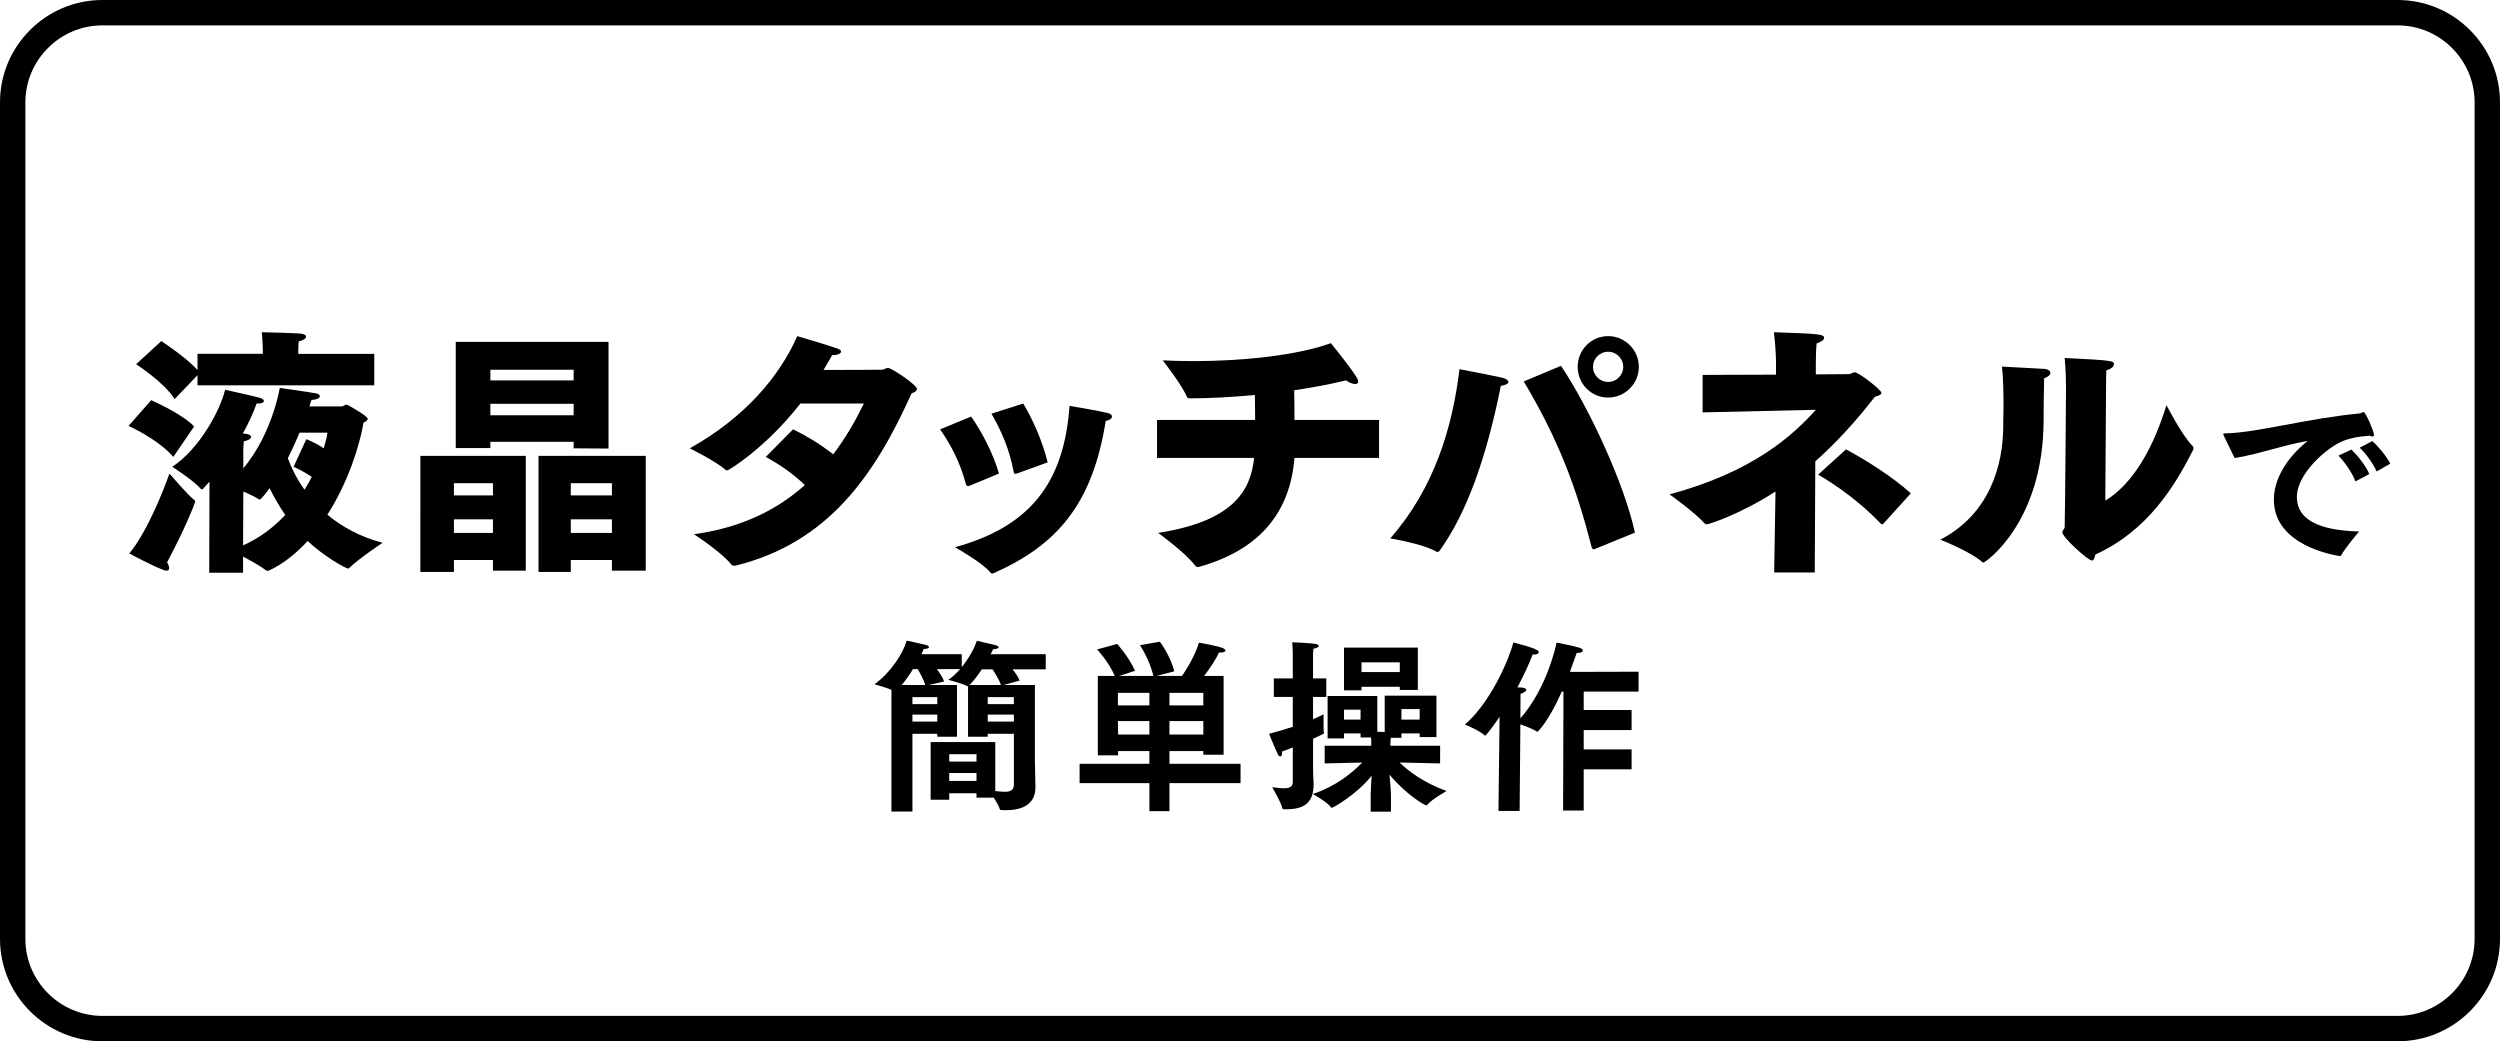 <?xml version="1.0" encoding="utf-8"?>
<!-- Generator: Adobe Illustrator 16.0.0, SVG Export Plug-In . SVG Version: 6.00 Build 0)  -->
<!DOCTYPE svg PUBLIC "-//W3C//DTD SVG 1.1//EN" "http://www.w3.org/Graphics/SVG/1.1/DTD/svg11.dtd">
<svg version="1.1" id="レイヤー_1" xmlns="http://www.w3.org/2000/svg" xmlns:xlink="http://www.w3.org/1999/xlink" x="0px"
	 y="0px" width="593.851px" height="247.347px" viewBox="-157.401 -65.559 593.851 247.347"
	 enable-background="new -157.401 -65.559 593.851 247.347" xml:space="preserve">
<g id="ヘッダー_xFF06_フッダー" display="none">
	<rect x="-899.649" y="-7438.204" display="inline" fill="#FFFFFF" width="1500.001" height="11744.635"/>
</g>
<g id="写真2">
	<g>
		
			<path fill="none" stroke="#000000" stroke-width="6.033" stroke-linecap="round" stroke-linejoin="round" stroke-miterlimit="10" d="
			M433.433,157.49c0,11.704-9.576,21.281-21.281,21.281h-545.255c-11.705,0-21.281-9.577-21.281-21.281V-41.262
			c0-11.705,9.577-21.281,21.281-21.281h545.255c11.705,0,21.281,9.577,21.281,21.281V157.49L433.433,157.49z"/>
	</g>
</g>
<g id="文字">
	<g>
		<g>
			<path d="M54.348,98.288c-1.399-0.569-4.025-1.312-4.025-1.312c3.893-2.756,6.91-7.569,7.655-10.366c0,0,4.376,0.962,4.637,1.05
				c0.394,0.131,0.658,0.307,0.658,0.481c0,0.262-0.396,0.437-1.27,0.482c-0.132,0.393-0.349,0.785-0.523,1.222h9.579v3.063
				c1.749-2.145,3.06-4.639,3.588-6.255c0,0,4.155,0.962,4.505,1.049c0.394,0.133,0.656,0.308,0.656,0.482
				c0,0.221-0.394,0.438-1.311,0.482c-0.174,0.396-0.349,0.787-0.57,1.18h13.079v3.59h-7.872c0.613,0.787,1.358,1.793,1.663,2.668
				l-3.763,1.05h7.393v17.979c0,1.269,0.132,4.327,0.132,6.339c0,4.2-3.414,5.425-6.957,5.425c-0.394,0-0.743,0-1.137-0.044
				c-0.219,0-0.349-0.046-0.394-0.262c-0.132-0.572-0.788-1.709-1.399-2.669h-4.112v-1.052h-6.474v1.534h-4.418v-13.691h15.355
				v11.634c0.831,0.088,1.572,0.175,2.23,0.175c1.355,0,2.185-0.35,2.185-1.792v-11.989h-6.209v0.703h-4.679V97.417
				c-0.046,0-0.046,0-0.087,0c-0.087,0-0.177,0-0.221-0.046c-1.137-0.61-4.374-1.442-4.374-1.442
				c1.007-0.656,1.923-1.575,2.798-2.537h-5.511c0.611,0.833,1.397,1.97,1.706,2.931l-3.63,0.833h6.693v12.291h-4.679v-0.703h-5.903
				v18.462h-4.991V98.288z M62.397,97.152c-0.396-1.271-1.313-2.931-1.794-3.764h-1.137c-0.832,1.358-1.794,2.712-2.668,3.764
				H62.397z M65.24,101.7v-1.662h-5.903v1.662H65.24z M65.24,105.857v-1.662h-5.903v1.662H65.24z M74.557,115.346v-1.747h-6.474
				v1.747H74.557z M74.557,119.94v-1.879h-6.474v1.879H74.557z M80.373,97.152c-0.437-1.271-1.486-2.931-2.011-3.718h-2.538
				c-0.961,1.441-1.968,2.797-2.931,3.718H80.373z M83.435,101.7v-1.662h-6.21v1.662H83.435z M83.435,105.857v-1.662h-6.21v1.662
				H83.435z"/>
			<path d="M99.047,115.872h16.578v-3.018h-7.436v1.006h-4.811V95.009h4.024c-1.533-3.544-4.201-6.3-4.201-6.3l4.769-1.312
				c0,0,2.755,3.018,4.242,6.385l-3.763,1.227h8.137c-0.962-3.982-3.194-7.308-3.194-7.308l4.724-0.831c0,0,2.537,3.369,3.414,7.043
				l-4.243,1.096h6.08c0.961-1.401,3.06-4.639,4.023-7.921c0,0,4.463,0.788,5.6,1.271c0.438,0.177,0.701,0.438,0.701,0.615
				c0,0.26-0.394,0.479-1.269,0.479c-0.087,0-0.174,0-0.264,0c-0.785,1.75-2.447,4.113-3.541,5.556h4.638v18.721h-4.814v-0.875
				h-8.046v3.018h16.885v4.593h-16.885v6.648h-4.768v-6.648H99.047V115.872z M115.625,102.008v-2.976h-7.48v2.976H115.625z
				 M115.625,108.916v-3.194h-7.48l0.044,3.194H115.625z M128.438,102.008v-2.976h-8.046v2.976H128.438z M128.438,108.916v-3.194
				h-8.046v3.194H128.438z"/>
			<path d="M149.691,111.98c-0.785,0.308-1.618,0.656-2.535,0.962c0,0.088,0,0.175,0,0.219c0,0.7-0.175,0.964-0.437,0.964
				c-0.22,0-0.438-0.22-0.613-0.569c-0.787-1.662-2.055-4.815-2.055-4.815c2.055-0.521,3.936-1.093,5.64-1.658v-7.087h-4.505v-4.416
				h4.505v-5.558c0,0,0-1.442-0.131-3.018c0,0,3.85,0.175,5.294,0.35c0.654,0.087,1.006,0.31,1.006,0.525
				c0,0.264-0.438,0.525-1.272,0.659c-0.087,0.785-0.087,1.618-0.087,1.618v5.425h3.15v4.416h-3.15v5.293
				c1.139-0.483,1.97-0.92,2.494-1.182c0,0,0,0.872,0,1.837c0,0.96,0,2.056,0.087,2.491c0,0.09,0.046,0.134,0.046,0.177
				c0,0.129-1.969,1.006-2.623,1.312v6.648c0,2.143,0.131,3.762,0.131,4.069c0,0.042,0,0.087,0,0.129
				c0,4.552-2.492,5.906-6.516,5.906c-0.174,0-0.395,0-0.569,0c-0.22,0-0.308-0.046-0.351-0.262
				c-0.262-1.313-2.404-4.988-2.404-4.988c1.006,0.131,2.012,0.26,2.797,0.26c1.227,0,2.099-0.305,2.099-1.483V111.98z
				 M168.194,123.177c0-1.049,0.131-2.797,0.219-4.462c-3.629,4.55-9.185,7.613-9.446,7.613c-0.087,0-0.131-0.046-0.218-0.134
				c-0.79-1.181-4.29-3.146-4.29-3.146c5.641-1.881,9.535-5.206,11.724-7.481c-4.067,0.087-8.922,0.221-8.922,0.221v-4.2h11.064
				v-1.223l-0.044-0.746h-2.493v-0.962h-3.938v1.181h-3.891V99.774h11.809v8.486c0.569,0,1.183,0.045,1.75,0.087v-8.66h12.291v9.843
				h-3.982v-0.877h-4.327v1.052h-2.539c-0.044,0.395-0.088,1.183-0.088,1.183v0.698h11.813v4.2c0,0-5.294-0.134-9.622-0.221
				c2.053,2.012,5.64,4.768,11.151,6.781c0,0-3.412,1.881-4.593,3.279c-0.044,0.09-0.131,0.131-0.219,0.131
				c-0.305,0-4.549-2.319-8.747-7.305c0.175,1.968,0.35,4.025,0.35,4.768v4.025h-4.812V123.177L168.194,123.177z M161.854,88.271
				h17.538v10.063h-4.287V97.59h-9.095v0.831h-4.156V88.271z M165.788,105.373v-2.359h-3.938v2.359H165.788z M175.104,94.09v-2.319
				h-9.095v2.319H175.104z M179.828,105.373v-2.494h-4.329v2.494H179.828z"/>
			<path d="M198.81,104.718c-1.75,2.581-3.238,4.462-3.413,4.462c-0.046,0-0.133-0.043-0.22-0.131
				c-1.313-1.181-4.594-2.494-4.594-2.494c5.904-5.162,10.192-14.697,11.504-19.506c5.029,1.31,6.037,1.837,6.037,2.317
				c0,0.306-0.437,0.567-1.052,0.567c-0.131,0-0.262-0.042-0.393-0.042c-0.788,2.1-2.056,4.854-3.631,7.829
				c0.569,0,1.006,0.046,1.093,0.046c0.7,0.087,1.006,0.306,1.006,0.523c0,0.349-0.521,0.7-1.354,0.962l-0.044,5.815
				c4.549-5.117,7.393-12.509,8.616-17.978c0,0,3.938,0.746,5.468,1.227c0.48,0.175,0.744,0.395,0.744,0.611
				c0,0.349-0.438,0.613-1.226,0.613c-0.088,0-0.131,0-0.219,0c-0.306,0.831-0.875,2.491-1.619,4.505L231.828,94v4.727h-13.034
				v4.375h11.374v4.767h-11.374v4.591h11.374v4.725h-11.374v9.797h-4.896l0.087-28.254h-0.396c-3.236,7.305-5.73,9.533-5.776,9.533
				c-0.041,0-0.085,0-0.172-0.044c-0.875-0.611-2.758-1.313-3.893-1.708l-0.175,20.558h-5.031L198.81,104.718z"/>
		</g>
	</g>
	<g>
		<g>
			<path d="M-121.486,29.498c0,0,7.357,3.213,10.202,6.243l-4.945,7.232c-3.771-4.327-10.634-7.357-10.634-7.357L-121.486,29.498z
				 M-111.284,53.177c0.185,0.123,0.247,0.246,0.247,0.37c0,0.308-2.226,6.123-6.678,14.468c0.309,0.495,0.494,0.99,0.494,1.361
				c0,0.37-0.187,0.62-0.62,0.62c-0.124,0-0.246,0-0.431-0.062c-2.72-0.929-8.409-4.021-8.409-4.021
				c4.267-5.254,7.977-14.589,9.524-18.983C-117.157,46.928-112.646,52.188-111.284,53.177z M-119.076,15.46
				c0,0,5.936,3.895,8.594,6.864v-3.833h15.52v-0.619c0,0-0.061-2.658-0.246-4.514c0.37,0,7.542,0.187,8.963,0.31
				c1.052,0.06,1.547,0.37,1.547,0.742c0,0.432-0.617,0.863-1.73,1.112c-0.124,0.865-0.124,2.351-0.124,2.351v0.619h18.053v7.482
				h-41.983v-2.411l-5.441,5.686c-2.473-4.02-9.149-8.284-9.149-8.284L-119.076,15.46z M-107.637,48.849
				c-1.606,1.855-1.667,1.855-1.793,1.855c-0.061,0-0.185-0.062-0.309-0.187c-1.793-2.041-6.74-5.191-6.74-5.191
				c6.429-4.269,11.313-13.234,12.55-18.301c0,0,6.429,1.421,8.038,1.854c0.802,0.185,1.175,0.557,1.175,0.802
				c0,0.372-0.494,0.619-1.362,0.619c-0.124,0-0.247,0-0.37,0c-0.804,2.286-1.915,4.699-3.277,7.112
				c0.311,0.06,0.557,0.06,0.617,0.06c0.93,0.123,1.361,0.434,1.361,0.742c0,0.433-0.679,0.865-1.73,1.052
				c-0.125,0.989-0.125,1.792-0.125,2.224c0,0.312,0,0.495,0,0.495v3.71c6.925-8.284,8.657-19.105,8.657-19.105
				s6.675,0.929,8.652,1.299c0.558,0.125,0.867,0.37,0.867,0.678c0,0.372-0.558,0.804-1.979,0.867
				c-0.124,0.432-0.311,0.929-0.494,1.546h7.668c0.432,0,0.743-0.432,1.113-0.432s5.069,2.783,5.069,3.337
				c0,0.37-0.372,0.678-0.989,0.929c-0.989,5.749-3.771,14.342-8.594,21.888c3.401,2.843,7.727,5.254,13.108,6.675
				c0,0-5.75,3.833-7.792,5.873c-0.124,0.188-0.247,0.25-0.37,0.25c-0.619,0-5.936-3.03-9.645-6.555
				c-4.825,5.316-9.274,7.111-9.523,7.111c-0.185,0-0.247-0.062-0.431-0.187c-0.99-0.803-3.401-2.166-5.379-3.216v3.835h-8.038
				L-107.637,48.849z M-99.661,63.997c4.018-1.794,7.357-4.39,10.015-7.235c-1.483-2.163-2.719-4.329-3.708-6.37
				c-0.433,0.619-2.039,2.723-2.35,2.723c-0.062,0-0.126,0-0.311-0.125c-0.62-0.432-2.104-1.176-3.588-1.792L-99.661,63.997z
				 M-84.638,38.769c0,0,1.915,0.68,4.142,2.166c0.494-1.669,0.804-2.97,0.866-3.71h-6.616c-0.802,1.917-1.728,3.957-2.782,6.061
				c0.865,2.411,2.165,4.946,3.956,7.483c0.617-0.989,1.236-2.041,1.73-3.032c-2.102-1.481-4.328-2.411-4.328-2.411L-84.638,38.769z
				"/>
			<path d="M-57.551,42.728h25.042v27.264h-7.792v-2.533h-9.272v2.843h-7.977V42.728H-57.551z M-40.303,52.126v-2.905h-9.272v2.905
				H-40.303z M-40.303,61.028V57.81h-9.272v3.217H-40.303z M-49.143,15.649h36.292v25.344l-8.285-0.058v-1.546H-40.92v1.484h-8.223
				V15.649z M-21.135,24.797v-2.536H-40.92v2.536H-21.135z M-21.135,33.081v-2.716H-40.92v2.716H-21.135z M-29.481,42.728h25.472
				v27.264h-8.036v-2.533h-9.771v2.843h-7.666V42.728z M-12.045,52.126v-2.905h-9.771v2.905H-12.045z M-12.045,61.028V57.81h-9.771
				v3.217H-12.045z"/>
			<path d="M30.992,36.423c2.905,1.421,6.305,3.4,9.523,5.935c3.028-3.957,5.377-8.163,7.295-12.058H32.724
				c-8.47,10.82-17.127,15.891-17.374,15.891c-0.123,0-0.311-0.062-0.37-0.125c-2.288-2.041-8.533-5.131-8.533-5.131
				c13.169-7.359,21.33-17.127,25.536-26.649c10.325,3.092,10.387,3.092,10.387,3.712c0,0.432-0.865,0.802-1.795,0.802
				c-0.123,0-0.185,0-0.311,0c-0.679,1.177-1.359,2.411-2.039,3.525c6.74,0,13.971-0.062,13.971-0.062
				c0.432,0,0.805-0.432,1.299-0.432c0.928,0,6.925,4.082,6.925,5.011c0,0.432-0.558,0.802-1.298,1.052
				C50.466,47.18,39.398,63.38,17.266,68.819c-0.062,0-0.125,0-0.249,0c-0.246,0-0.494-0.061-0.679-0.245
				c-2.227-2.905-8.904-7.234-8.904-7.234c11.685-1.606,20.094-6.058,26.34-11.684c-2.72-2.598-5.566-4.639-9.274-6.679
				L30.992,36.423z"/>
			<path d="M73.288,33.393c2.473,3.522,5.19,8.652,6.614,13.536l-6.865,2.847c-0.186,0.06-0.371,0.123-0.495,0.123
				c-0.309,0-0.431-0.183-0.555-0.615c-1.298-4.946-3.403-8.965-6.062-12.86L73.288,33.393z M96.659,30.857
				c0,0,6.802,1.114,8.966,1.669c0.804,0.185,1.111,0.495,1.111,0.867c0,0.432-0.558,0.862-1.484,1.052
				c-3.215,20.155-11.871,29.553-26.522,36.107c-0.187,0.058-0.311,0.12-0.435,0.12c-0.246,0-0.37-0.12-0.555-0.37
				c-1.671-2.04-7.483-5.44-8.287-5.873C87.2,59.545,95.359,49.221,96.659,30.857z M85.655,30.3
				c2.349,3.895,4.573,8.966,5.81,13.972l-7.172,2.598c-0.247,0.058-0.431,0.123-0.557,0.123c-0.247,0-0.311-0.246-0.371-0.617
				c-0.989-5.069-2.719-9.273-5.256-13.665L85.655,30.3z"/>
			<path d="M117.437,34.195h23.311c0-2.041-0.062-4.452-0.062-5.936c-5.749,0.557-11.066,0.804-15.394,0.804
				c-0.557,0-0.743-0.247-0.743-0.312c-0.989-2.598-5.749-8.716-5.749-8.716c2.349,0.123,4.824,0.183,7.357,0.183
				c11.376,0,24.359-1.295,32.584-4.265c0,0,4.265,5.193,6.061,8.039c0.31,0.493,0.433,0.802,0.433,1.11
				c0,0.372-0.312,0.555-0.744,0.555c-0.558,0-1.359-0.308-2.166-0.862c-4.02,0.989-8.159,1.731-12.301,2.348
				c0.06,2.413,0.06,4.946,0.06,7.049h20.093v9.028h-20.093c-0.989,12.365-7.666,21.639-22.567,25.845
				c-0.125,0.061-0.246,0.061-0.372,0.061c-0.311,0-0.493-0.125-0.678-0.374c-2.599-3.336-8.779-7.727-8.779-7.727
				c17.929-2.783,22.009-10.078,22.813-17.805h-23.062V34.195L117.437,34.195z"/>
			<path d="M199.919,24.302c0.619,0.25,0.991,0.557,0.991,0.865c0,0.374-0.559,0.744-1.794,0.929
				c-3.462,17.129-8.036,30.049-14.528,39.138c-0.127,0.187-0.31,0.31-0.495,0.31c-0.125,0-0.185,0-0.31-0.061
				c-3.09-1.854-10.944-3.154-10.944-3.154c10.447-11.871,14.776-26.338,16.447-40.188
				C189.286,22.139,198.807,23.932,199.919,24.302z M221.558,64.799c-0.183,0.062-0.308,0.125-0.431,0.125
				c-0.185,0-0.31-0.125-0.432-0.433c-3.589-14.099-7.85-25.535-16.138-39.443l8.841-3.712c6.617,9.891,15.025,27.886,17.557,39.632
				L221.558,64.799z M217.359,21.584c0-4.021,3.213-7.301,7.23-7.301s7.297,3.279,7.297,7.301c0,4.017-3.275,7.294-7.297,7.294
				S217.359,25.601,217.359,21.584z M224.59,25.167c1.979,0,3.589-1.604,3.589-3.583c0-1.98-1.61-3.589-3.589-3.589
				c-1.98,0-3.585,1.609-3.585,3.589C221.005,23.563,222.609,25.167,224.59,25.167z"/>
			<path d="M264.353,51.199c-8.657,5.562-15.952,7.788-16.262,7.788c-0.248,0-0.433-0.061-0.56-0.188
				c-2.473-2.78-8.346-6.924-8.346-6.924c19.907-5.378,29.245-13.968,34.748-20.09l-26.896,0.619v-8.905l17.437-0.062v-2.783
				c0,0,0-3.277-0.495-7.297c10.508,0.372,11.93,0.433,11.93,1.361c0,0.435-0.678,0.931-1.792,1.299
				c-0.124,1.235-0.187,3.213-0.187,4.946v2.411l7.791-0.062c0.56,0,0.991-0.432,1.484-0.432c0.862,0,6.305,4.144,6.305,4.884
				c0,0.37-0.432,0.619-1.548,0.929c-4.14,5.318-8.778,10.574-14.155,15.333l-0.127,26.4h-9.643L264.353,51.199z M281.107,41.182
				c4.697,2.534,10.944,6.428,15.394,10.447l-6.494,7.17c-0.121,0.127-0.183,0.188-0.308,0.188s-0.249-0.061-0.372-0.188
				c-4.762-5.006-10.14-8.838-14.841-11.621L281.107,41.182z"/>
			<path d="M328.408,22.079c0.744,0.121,1.239,0.495,1.239,0.929c0,0.433-0.433,0.927-1.484,1.295
				c-0.062,2.041-0.124,7.914-0.124,9.273c0,0.188,0,0.31,0,0.493c0,24.611-13.912,34.008-14.282,34.008
				c-0.187,0-0.312-0.127-0.432-0.249c-2.971-2.535-9.831-5.189-9.831-5.189c11.562-5.998,14.96-17.374,14.96-27.204
				c0-0.435,0-0.869,0-1.301c0,0,0.062-1.421,0.062-3.462c0-2.718-0.062-6.428-0.37-9.148
				C321.118,21.705,326.742,21.954,328.408,22.079z M342.692,53.361c6.74-4.078,11.499-12.798,14.529-22.69
				c0,0,3.587,7.049,6.245,9.77c0.127,0.125,0.187,0.247,0.187,0.434c0,0.183-0.06,0.31-0.124,0.495
				c-4.388,8.652-10.819,19.166-23.188,24.79c-0.187,0.805-0.372,1.424-0.864,1.424c-0.864,0-6.985-5.504-6.985-6.68
				c0-0.495,0.555-0.803,0.555-1.297c0.125-5.318,0.312-32.645,0.312-32.645c0-0.25,0-0.557,0-0.989
				c0-1.301-0.062-3.525-0.312-6.493c11.439,0.557,11.687,0.678,11.687,1.484c0,0.557-0.68,1.174-1.794,1.421
				c-0.06,1.422-0.06,2.781-0.06,2.781L342.692,53.361z"/>
			<path d="M370.923,38.123c-0.131-0.262-0.218-0.437-0.218-0.524c0-0.174,0.175-0.218,0.567-0.218
				c7.349-0.133,19.334-3.543,31.799-4.726c0.175,0,0.35-0.087,0.482-0.175c0.175-0.087,0.35-0.174,0.482-0.174
				c0.523,0,2.494,4.724,2.494,5.426c0,0.262-0.133,0.391-0.35,0.391c-0.177,0-0.438-0.087-0.7-0.174
				c-2.887,0.174-4.681,0.613-6.166,1.182c-3.808,1.447-11.112,7.744-11.112,13.342c0,6.474,7.479,8.006,14.782,8.224
				c0,0-3.235,3.762-4.239,5.641c-0.088,0.133-0.175,0.175-0.264,0.175c-0.044,0-0.088,0-0.132,0
				c-1.226-0.175-15.615-2.446-15.615-13.384c0-4.505,2.622-9.62,8.047-13.953c-5.902,1.006-12.116,3.279-17.362,4.067
				L370.923,38.123z M401.147,41.23c1.137,1.05,3.456,3.764,4.244,5.817l-3.282,1.748c-0.698-1.968-2.579-4.637-4.025-6.123
				L401.147,41.23z M406.135,39.216c1.05,0.92,3.367,3.5,4.242,5.38l-3.236,1.837c-0.746-1.75-2.581-4.331-4.027-5.645
				L406.135,39.216z"/>
		</g>
	</g>
</g>
<g id="プルダウン" display="none">
</g>
</svg>
